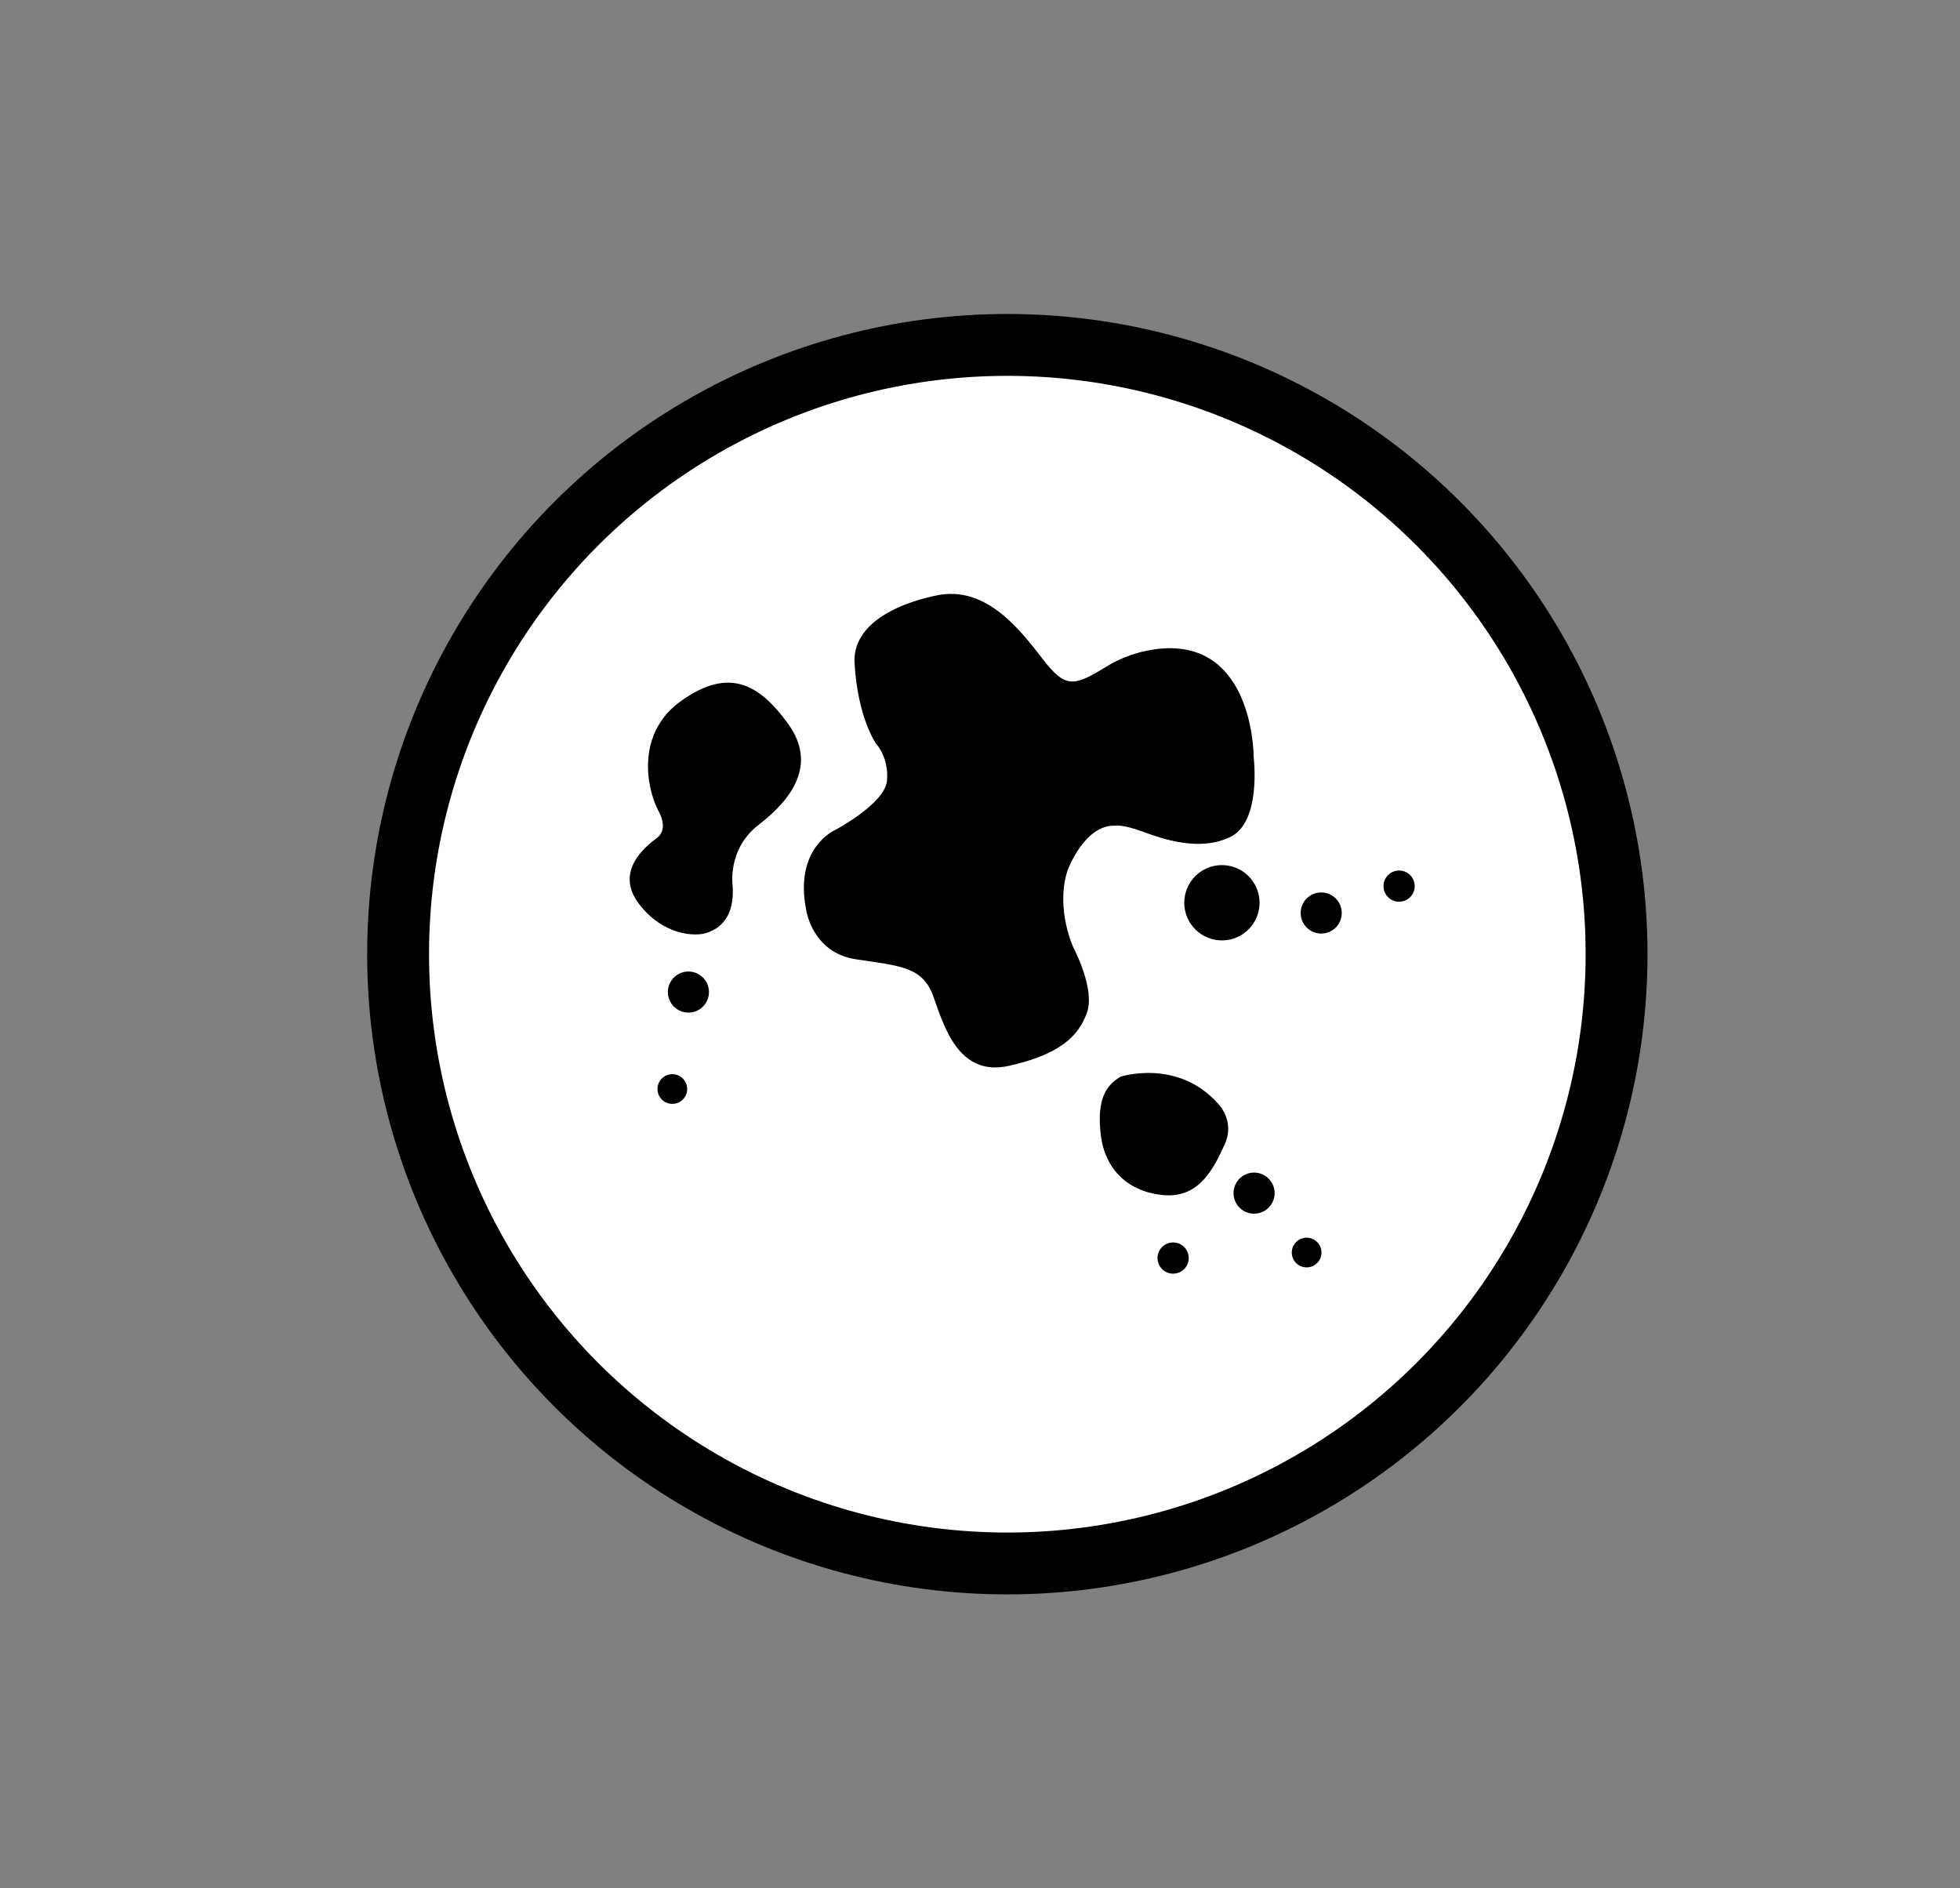 <?xml version="1.0" encoding="utf-8"?>
<!-- Generator: Adobe Illustrator 25.0.0, SVG Export Plug-In . SVG Version: 6.00 Build 0)  -->
<svg version="1.1" id="Layer_1" xmlns="http://www.w3.org/2000/svg" xmlns:xlink="http://www.w3.org/1999/xlink" x="0px" y="0px"
	 viewBox="0 0 443.55 427.31" style="enable-background:new 0 0 443.55 427.31;" xml:space="preserve">
<rect x="0" y="0" width="443.55" height="427.31" fill="#808080" stroke="none"/>
<style type="text/css">
	.st0{fill:none;stroke:#000000;stroke-miterlimit:10;}
	.st1{fill:#DC7927;}
	.st2{fill:#268842;}
	.st3{fill:#1D6BA0;}
	.st4{opacity:0.5;}
	.st5{clip-path:url(#SVGID_2_);}
	.st6{clip-path:url(#SVGID_4_);}
	.st7{fill:#393F46;}
	.st8{fill:#FFFFFF;stroke:#393F46;stroke-width:14;stroke-miterlimit:10;}
	.st9{fill:#E18126;}
	.st10{clip-path:url(#SVGID_8_);}
	.st11{fill:#FFFFFF;stroke:#000000;stroke-width:8;stroke-miterlimit:10;}
	.st12{fill:#63853A;}
	.st13{fill:#C07C2A;}
	.st14{fill:#FFFFFF;stroke:#393F46;stroke-width:12;stroke-miterlimit:10;}
	.st15{fill:#FFFFFF;}
	.st16{fill-rule:evenodd;clip-rule:evenodd;fill:#FFFFFF;}
	.st17{fill-rule:evenodd;clip-rule:evenodd;}
	.st18{fill:#FFFFFF;stroke:#000000;stroke-width:14;stroke-miterlimit:10;}
	.st19{fill:#FFFFFF;stroke:#000000;stroke-width:12;stroke-miterlimit:10;}
	.st20{fill:none;stroke:#000000;stroke-width:8;stroke-miterlimit:10;}
	.st21{fill:#353533;}
</style>
<circle class="st18" cx="227.96" cy="215.92" r="137.87"/>
<path d="M241.51,197.18c0,0,3.74-10.63,10.92-10.34c0,0,1.62-0.32,6.12,1.33c4.49,1.65,12.88,4.64,19.92,1.2s5.24-17.97,5.24-17.97
	s0.15-24.26-18.42-24.71c0,0-7.49-0.45-14.98,4.19s-9.29,4.79-14.38-1.8s-12.43-16.03-22.92-14.53c0,0-20.37,3-19.62,15.58
	c0.75,12.58,4.94,18.27,4.94,18.27s2.85,3,2.4,8.24c-0.45,5.24-11.83,11.23-11.83,11.23s-9.29,4.04-6.44,18.12
	c0,0,1.35,9.59,11.23,11.08c9.89,1.5,15.13,1.65,17.52,8.39c2.4,6.74,5.69,18.27,17.08,15.73c11.38-2.55,15.73-6.59,17.67-11.98
	c1.95-5.39-3-14.68-3-14.68S238.85,205.89,241.51,197.18z"/>
<path d="M165.8,200.44c0,0-1.3-8.26,5.9-13.81c7.2-5.55,13.46-13.46,6.61-22.9s-13.69-12.51-24.08-5.19s-7.91,19.71-5.31,24.79
	c0,0,2.6,4.13-0.24,6.26c-2.83,2.12-9.56,7.67-4.13,14.87c5.43,7.2,12.75,7.56,15.46,6.61C162.73,210.13,166.27,207.76,165.8,200.44
	z"/>
<path d="M253.58,243.64c0,0,12.86-4.18,22.01,6.04c0,0,4.03,3.87,1.55,9.3c-2.48,5.42-5.73,12.09-13.64,11.47
	c-7.9-0.62-13.48-5.58-14.41-13.79C248.15,248.45,250.48,245.5,253.58,243.64z"/>
<circle cx="276.52" cy="204.28" r="8.52"/>
<circle cx="298.99" cy="206.6" r="4.65"/>
<circle cx="283.8" cy="269.99" r="4.65"/>
<circle cx="155.79" cy="224.49" r="4.65"/>
<circle cx="316.62" cy="200.52" r="3.53"/>
<circle cx="265.48" cy="284.68" r="3.53"/>
<circle cx="295.69" cy="283.43" r="3.36"/>
<circle cx="152.15" cy="246.43" r="3.36"/>
</svg>
